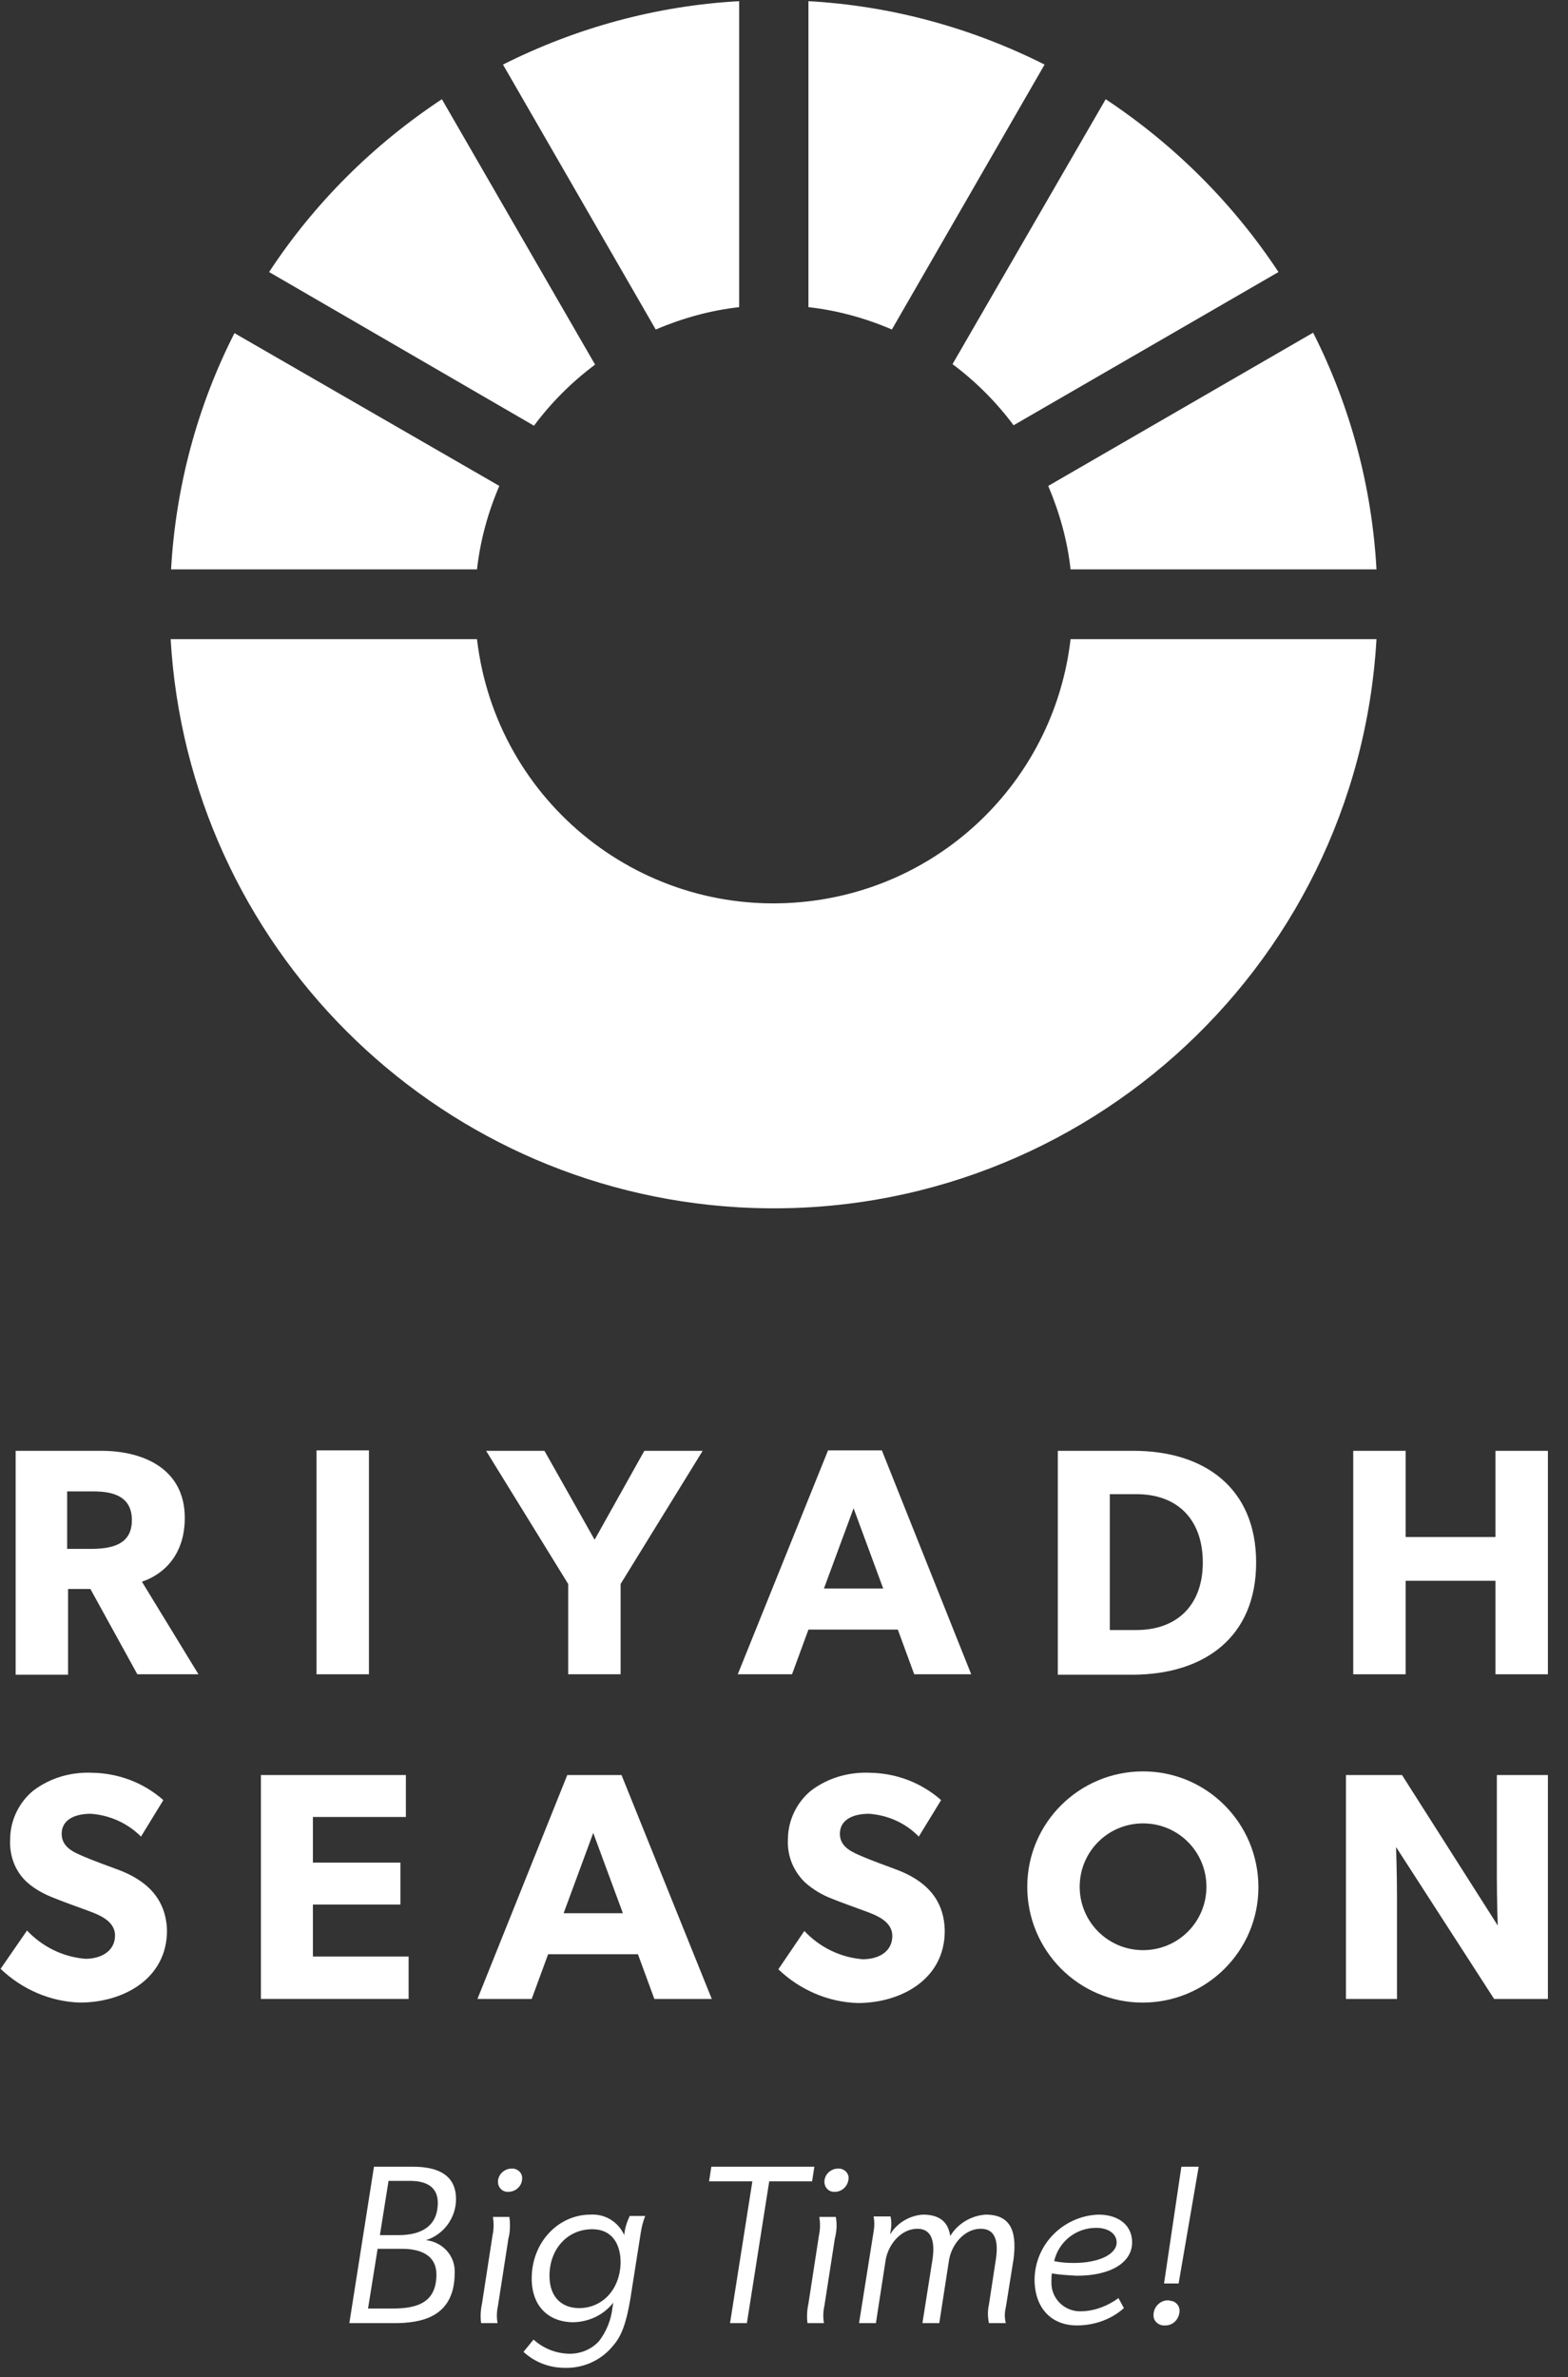 <svg width="64" height="97" viewBox="0 0 64 97" fill="none" xmlns="http://www.w3.org/2000/svg">
<rect x="0" y="0" width="64" height="97" fill="#333333" stroke="none"/>
<path d="M18.613 89.739C18.613 88.753 17.869 88.418 16.864 88.418H15.264L14.259 94.801H16.083C17.199 94.801 18.558 94.559 18.558 92.754C18.595 92.065 18.074 91.489 17.385 91.414C18.111 91.191 18.613 90.502 18.613 89.739ZM17.813 92.81C17.813 93.926 17.088 94.205 16.027 94.205H15.022L15.413 91.768H16.418C17.218 91.768 17.813 92.065 17.813 92.81ZM16.269 91.209H15.506L15.859 88.995H16.734C17.367 88.995 17.869 89.218 17.869 89.888C17.869 90.856 17.181 91.209 16.269 91.209Z" fill="white"/>
<path d="M20.121 90.466C20.158 90.726 20.158 90.968 20.102 91.228L19.674 94.001C19.618 94.261 19.6 94.541 19.637 94.801H20.307C20.27 94.578 20.27 94.336 20.325 94.094L20.753 91.34C20.828 91.061 20.828 90.745 20.791 90.466H20.121Z" fill="white"/>
<path d="M20.884 88.493C20.586 88.493 20.325 88.735 20.325 89.033C20.325 89.256 20.493 89.442 20.716 89.442C20.735 89.442 20.735 89.442 20.753 89.442C21.051 89.442 21.311 89.2 21.311 88.903C21.33 88.698 21.163 88.512 20.939 88.493C20.902 88.493 20.902 88.493 20.884 88.493Z" fill="white"/>
<path d="M25.48 91.21C25.238 90.67 24.698 90.335 24.103 90.372C22.782 90.372 21.702 91.507 21.702 92.978C21.702 94.112 22.391 94.764 23.414 94.764C24.047 94.745 24.642 94.466 25.033 93.964L24.996 94.187C24.94 94.671 24.754 95.136 24.456 95.527C24.14 95.88 23.675 96.066 23.191 96.048C22.67 96.029 22.168 95.825 21.777 95.471L21.367 95.973C21.833 96.401 22.428 96.625 23.061 96.625C23.824 96.643 24.549 96.308 25.015 95.731C25.35 95.359 25.554 94.838 25.722 93.852L26.15 91.135C26.187 90.893 26.243 90.651 26.336 90.428H25.703C25.591 90.67 25.498 90.931 25.48 91.21ZM23.638 94.187C23.005 94.187 22.428 93.815 22.428 92.866C22.428 91.805 23.135 90.968 24.177 90.968C24.959 90.968 25.331 91.545 25.331 92.326C25.312 93.424 24.587 94.187 23.638 94.187Z" fill="white"/>
<path d="M33.239 88.418H29.034L28.941 89.014H30.709L29.797 94.801H30.485L31.397 89.014H33.147L33.239 88.418Z" fill="white"/>
<path d="M33.444 90.466C33.481 90.726 33.481 90.968 33.425 91.228L32.998 94.001C32.942 94.261 32.923 94.541 32.96 94.801H33.63C33.593 94.578 33.593 94.336 33.649 94.094L34.077 91.34C34.151 91.061 34.17 90.745 34.114 90.466H33.444Z" fill="white"/>
<path d="M34.207 88.493C33.909 88.493 33.649 88.735 33.649 89.033C33.649 89.256 33.816 89.442 34.04 89.442C34.058 89.442 34.058 89.442 34.077 89.442C34.374 89.442 34.616 89.2 34.635 88.903C34.654 88.698 34.486 88.512 34.263 88.493C34.244 88.493 34.226 88.493 34.207 88.493Z" fill="white"/>
<path d="M40.236 90.372C39.641 90.409 39.082 90.744 38.785 91.247C38.71 90.744 38.431 90.372 37.668 90.372C37.128 90.409 36.626 90.707 36.347 91.154H36.328C36.384 90.93 36.403 90.689 36.347 90.447H35.658C35.696 90.651 35.696 90.856 35.658 91.061L35.063 94.801H35.751L36.142 92.27C36.235 91.6 36.775 90.949 37.445 90.949C38.04 90.949 38.17 91.489 38.059 92.214L37.65 94.801H38.338L38.729 92.27C38.822 91.6 39.361 90.949 40.031 90.949C40.645 90.949 40.757 91.489 40.645 92.214L40.366 94.038C40.31 94.28 40.31 94.54 40.366 94.801H41.055C40.999 94.596 40.999 94.373 41.055 94.15L41.371 92.177C41.483 91.265 41.39 90.372 40.236 90.372Z" fill="white"/>
<path d="M44.832 90.372C43.399 90.428 42.246 91.582 42.227 93.014C42.227 94.168 42.897 94.894 43.958 94.894C44.665 94.894 45.353 94.652 45.874 94.187L45.651 93.778C45.223 94.094 44.702 94.299 44.162 94.317C43.511 94.354 42.953 93.871 42.916 93.219C42.916 93.163 42.916 93.108 42.916 93.052C42.916 92.959 42.916 92.866 42.934 92.773C43.269 92.829 43.623 92.847 43.958 92.866C45.335 92.866 46.209 92.326 46.209 91.507C46.209 90.8 45.651 90.372 44.832 90.372ZM43.827 92.345C43.548 92.345 43.288 92.326 43.027 92.27C43.213 91.47 43.92 90.912 44.739 90.912C45.242 90.912 45.577 91.154 45.577 91.507C45.577 91.991 44.851 92.345 43.827 92.345Z" fill="white"/>
<path d="M48.926 88.418H48.219L47.512 93.182H48.107L48.926 88.418Z" fill="white"/>
<path d="M47.698 93.871C47.382 93.852 47.102 94.112 47.084 94.429C47.084 94.447 47.084 94.447 47.084 94.466C47.065 94.689 47.251 94.875 47.474 94.894C47.493 94.894 47.512 94.894 47.53 94.894C47.865 94.913 48.126 94.652 48.144 94.317C48.163 94.094 47.977 93.889 47.754 93.889C47.735 93.871 47.716 93.871 47.698 93.871Z" fill="white"/>
<path d="M20.381 19.829C19.916 20.908 19.6 22.062 19.47 23.234H6.983C7.17 19.885 8.044 16.591 9.57 13.595L20.381 19.829Z" fill="white"/>
<path d="M24.289 14.879C23.34 15.586 22.502 16.424 21.795 17.372L10.984 11.101C12.826 8.292 15.245 5.891 18.036 4.049L24.289 14.879Z" fill="white"/>
<path d="M30.169 0.048V12.534C28.997 12.665 27.862 12.981 26.764 13.446L20.53 2.635C23.526 1.128 26.801 0.234 30.169 0.048Z" fill="white"/>
<path d="M42.636 2.635L36.403 13.446C35.323 12.981 34.17 12.665 32.997 12.534V0.048C36.365 0.234 39.64 1.128 42.636 2.635Z" fill="white"/>
<path d="M52.183 11.101L41.371 17.354C40.664 16.405 39.827 15.568 38.878 14.86L45.13 4.049C47.94 5.91 50.34 8.31 52.183 11.101Z" fill="white"/>
<path d="M56.183 23.234H43.697C43.567 22.062 43.251 20.927 42.785 19.829L53.597 13.576C55.123 16.591 55.997 19.866 56.183 23.234Z" fill="white"/>
<path d="M56.183 26.081C55.401 39.665 43.753 50.048 30.15 49.267C17.664 48.541 7.69 38.567 6.965 26.081H19.469C20.251 32.78 26.299 37.562 32.997 36.781C38.617 36.129 43.046 31.701 43.697 26.081H56.183Z" fill="white"/>
<path d="M46.656 72.285C44.051 72.285 41.929 74.388 41.929 76.993C41.929 79.598 44.032 81.72 46.637 81.72C49.242 81.72 51.364 79.617 51.364 77.012C51.364 74.407 49.261 72.285 46.656 72.285ZM46.656 79.58C45.223 79.58 44.069 78.426 44.069 76.993C44.069 75.56 45.223 74.407 46.656 74.407C48.089 74.407 49.242 75.56 49.242 76.993C49.242 78.426 48.089 79.58 46.656 79.58Z" fill="white"/>
<path d="M15.059 59.185H12.919V68.322H15.059V59.185Z" fill="white"/>
<path d="M23.191 68.322H25.331V64.637L28.68 59.204H26.299L24.27 62.832L22.223 59.204H19.841L23.191 64.637V68.322Z" fill="white"/>
<path d="M51.271 63.763C51.271 60.711 49.15 59.204 46.265 59.204H43.176V68.34H46.265C49.15 68.322 51.271 66.815 51.271 63.763ZM45.298 60.972H46.377C48.107 60.972 49.094 62.051 49.094 63.763C49.094 65.475 48.07 66.517 46.377 66.517H45.298V60.972Z" fill="white"/>
<path d="M61.04 59.204V62.721H57.374V59.204H55.234V68.322H57.374V64.507H61.04V68.322H63.18V59.204H61.04Z" fill="white"/>
<path d="M4.788 76.285C4.49 76.174 3.82 75.932 3.429 75.764C3.038 75.597 2.517 75.392 2.517 74.834C2.517 74.276 3.02 74.015 3.708 74.015C4.471 74.071 5.197 74.388 5.755 74.946L6.667 73.457C5.867 72.75 4.843 72.359 3.764 72.341C2.908 72.303 2.052 72.545 1.364 73.066C0.768 73.55 0.415 74.294 0.415 75.057C0.378 75.727 0.619 76.379 1.122 76.825C1.438 77.104 1.829 77.309 2.22 77.458C2.536 77.588 3.206 77.83 3.615 77.979C4.006 78.128 4.695 78.37 4.695 78.984C4.695 79.598 4.155 79.933 3.485 79.933C2.573 79.858 1.736 79.449 1.103 78.779L0.024 80.342C0.899 81.18 2.052 81.682 3.262 81.719C5.03 81.719 6.816 80.751 6.816 78.779C6.779 77.458 5.96 76.713 4.788 76.285Z" fill="white"/>
<path d="M12.771 77.719H16.343V76.007H12.771V74.146H16.567V72.434H10.649V81.571H16.678V79.84H12.771V77.719Z" fill="white"/>
<path d="M36.57 76.285C36.273 76.174 35.603 75.932 35.212 75.764C34.821 75.597 34.281 75.392 34.281 74.834C34.281 74.276 34.784 74.015 35.472 74.015C36.235 74.071 36.961 74.388 37.501 74.946L38.412 73.457C37.612 72.75 36.589 72.359 35.51 72.341C34.654 72.303 33.798 72.545 33.109 73.066C32.514 73.55 32.16 74.294 32.16 75.057C32.123 75.727 32.383 76.36 32.867 76.825C33.184 77.104 33.556 77.328 33.947 77.477C34.263 77.607 34.933 77.849 35.342 77.998C35.733 78.146 36.421 78.388 36.421 79.002C36.421 79.616 35.9 79.951 35.212 79.951C34.3 79.877 33.463 79.468 32.83 78.798L31.769 80.361C32.644 81.198 33.798 81.701 35.007 81.738C36.775 81.738 38.561 80.77 38.561 78.798C38.543 77.458 37.724 76.713 36.57 76.285Z" fill="white"/>
<path d="M61.096 76.584C61.096 77.551 61.133 78.575 61.133 78.575L57.225 72.434H54.936V81.571H57.02V77.44C57.02 76.472 56.983 75.374 56.983 75.374L60.984 81.571H63.18V72.434H61.096V76.584Z" fill="white"/>
<path d="M7.542 61.939C7.542 59.948 5.867 59.204 4.136 59.204H0.638V68.34H2.778V64.842H3.69L5.606 68.322H8.1L5.792 64.544C6.425 64.34 7.542 63.67 7.542 61.939ZM3.82 63.205H2.741V60.86H3.82C4.62 60.86 5.383 61.065 5.383 62.032C5.383 63 4.62 63.186 3.82 63.205Z" fill="white"/>
<path d="M33.798 59.185L30.113 68.322H32.328L32.998 66.498H36.645L37.315 68.322H39.641L35.994 59.185H33.798ZM33.63 64.823L34.84 61.548L36.049 64.823H33.63Z" fill="white"/>
<path d="M23.154 72.434L19.488 81.571H21.702L22.372 79.747H26.038L26.708 81.571H29.052L25.368 72.434H23.154ZM23.005 78.073L24.214 74.797L25.424 78.073H23.005Z" fill="white"/>
</svg>
